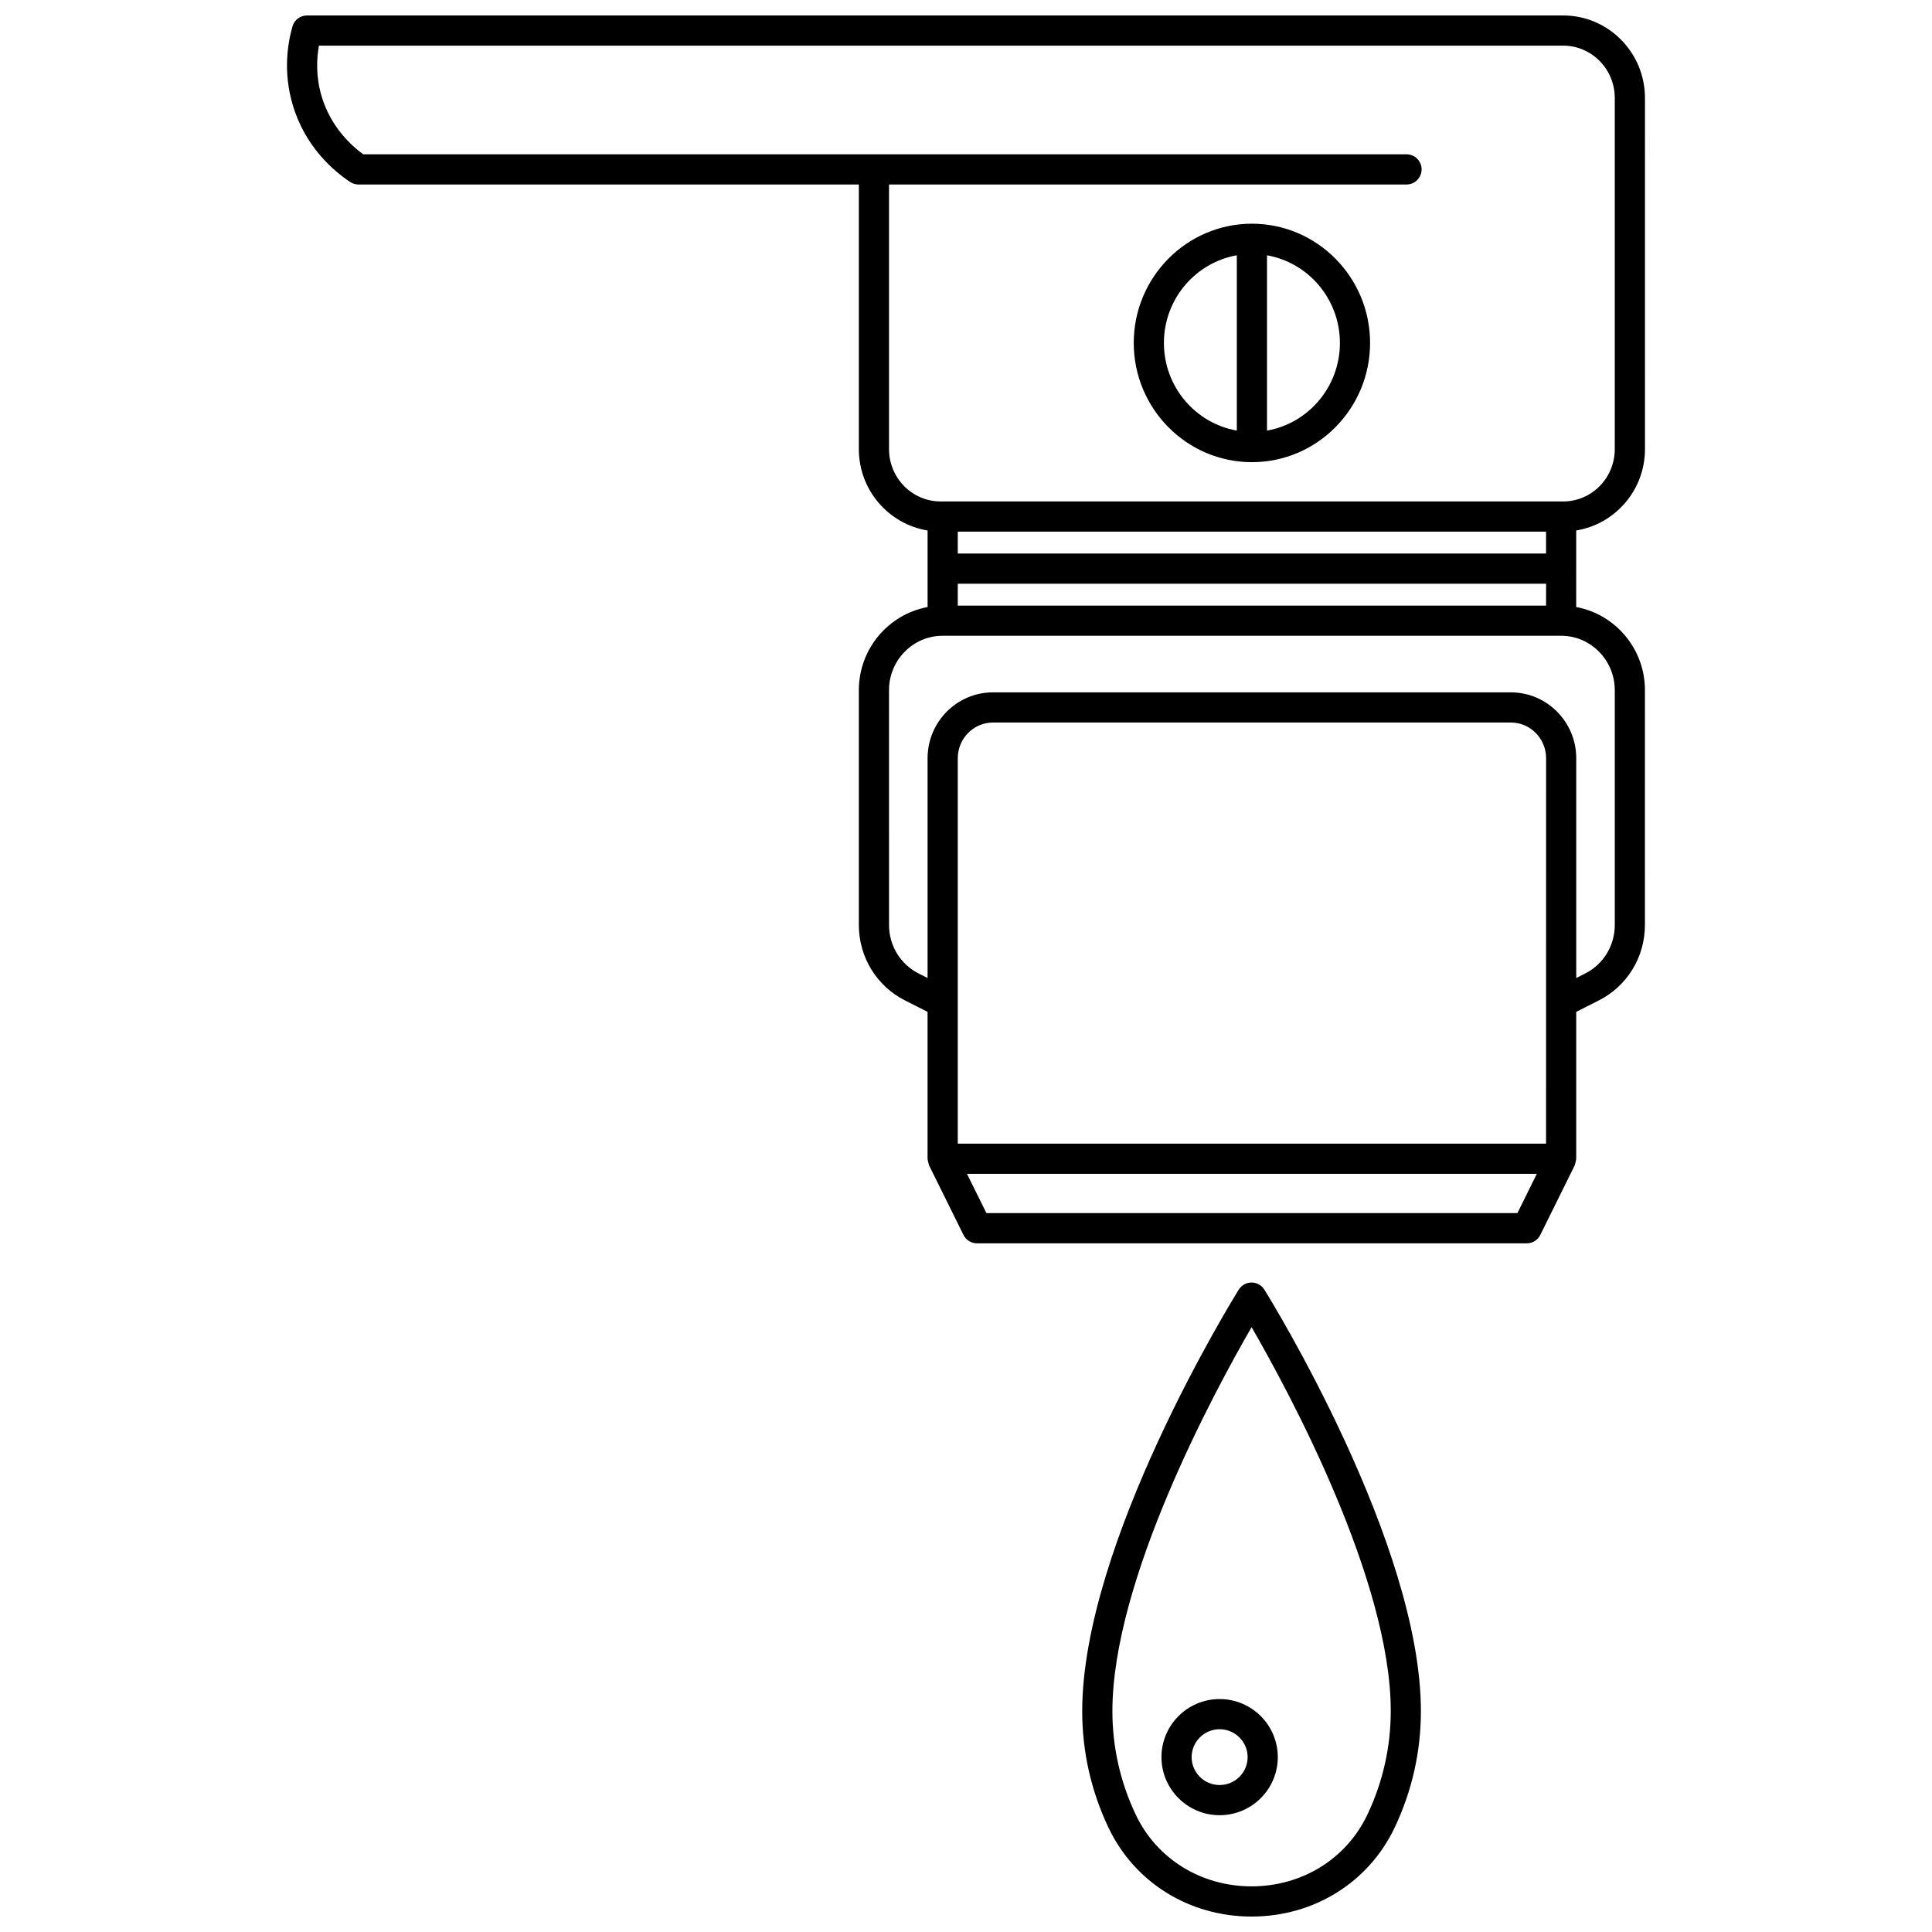 <?xml version="1.0" encoding="UTF-8"?>
<!-- Uploaded to: SVG Repo, www.svgrepo.com, Generator: SVG Repo Mixer Tools -->
<svg width="800px" height="800px" version="1.1" viewBox="144 144 512 512" xmlns="http://www.w3.org/2000/svg">
 <defs>
  <clipPath id="b">
   <path d="m220 148.09h360v325.91h-360z"/>
  </clipPath>
  <clipPath id="a">
   <path d="m430 483h91v168.9h-91z"/>
  </clipPath>
 </defs>
 <path d="m475.77 266.48c17.266 0 31.316-14.176 31.316-31.598s-14.051-31.598-31.316-31.598-31.316 14.176-31.316 31.598 14.051 31.598 31.316 31.598zm23.32-31.594c0 11.633-8.363 21.301-19.32 23.227v-46.457c10.953 1.93 19.32 11.598 19.32 23.23zm-27.32-23.23v46.453c-10.957-1.926-19.32-11.594-19.32-23.227 0-11.629 8.367-21.297 19.32-23.227z"/>
 <g clip-path="url(#b)">
  <path d="m561.72 284.58c10.309-1.68 18.215-10.691 18.215-21.551l-0.004-93.074c0-12.055-9.723-21.859-21.676-21.859h-332.9c-1.781 0-3.356 1.184-3.844 2.902-1.352 4.738-2.449 12.164 0.008 20.613 3.293 11.332 10.996 17.781 15.293 20.621 0.652 0.434 1.414 0.664 2.203 0.664h132.59v70.137c0 10.859 7.906 19.871 18.215 21.551v20.293c-10.34 1.906-18.215 11.043-18.215 22.016v62.227c0 8.527 4.699 16.203 12.258 20.023l5.949 3.008v38.938c0 0.039 0.02 0.07 0.023 0.113 0.008 0.27 0.098 0.527 0.16 0.797 0.059 0.258 0.094 0.52 0.199 0.754 0.016 0.035 0.012 0.074 0.031 0.113l9.105 18.402c0.676 1.363 2.066 2.227 3.582 2.227h145.7c1.52 0 2.91-0.863 3.582-2.227l9.105-18.402c0.02-0.035 0.012-0.074 0.031-0.113 0.109-0.234 0.141-0.5 0.199-0.754 0.062-0.27 0.152-0.523 0.16-0.793 0-0.039 0.023-0.07 0.023-0.113v-38.938l5.949-3.008c7.566-3.824 12.258-11.496 12.258-20.023l0.004-62.238c0-10.973-7.867-20.109-18.215-22.016l0.004-20.289zm-8 19.91h-155.9v-5.801h155.91zm0-19.605v5.801h-155.9v-5.801zm-174.12-21.855v-70.137h137.14c2.211 0 4-1.793 4-4s-1.789-4-4-4h-276.48c-3.09-2.238-8.668-7.254-11.07-15.516-1.48-5.09-1.309-9.723-0.668-13.285h329.73c7.547 0 13.68 6.219 13.68 13.863v93.074c0 7.644-6.133 13.863-13.68 13.863h-164.97c-7.547-0.004-13.68-6.223-13.68-13.863zm174.12 184.05h-155.9v-102.14c0-5.219 4.184-9.461 9.32-9.461h137.27c5.137 0 9.32 4.242 9.32 9.461zm-7.586 18.395h-140.73l-5.148-10.402h151.02zm25.801-138.59v62.227c0 5.496-3.016 10.434-7.871 12.887l-2.344 1.184v-58.242c0-9.625-7.769-17.457-17.316-17.457h-137.27c-9.547 0-17.316 7.828-17.316 17.457v58.238l-2.344-1.18c-4.859-2.453-7.871-7.394-7.871-12.887l-0.004-62.227c0-7.941 6.379-14.402 14.215-14.402h163.9c7.836 0.004 14.215 6.465 14.215 14.402z"/>
 </g>
 <g clip-path="url(#a)">
  <path d="m475.68 483.88c-1.383 0-2.668 0.715-3.398 1.887-1.691 2.723-41.484 67.227-41.484 111.7 0 10.723 2.336 21.094 6.934 30.824 6.894 14.57 21.43 23.617 37.941 23.617 16.52 0 31.055-9.051 37.945-23.617 4.598-9.73 6.934-20.102 6.934-30.824 0-44.465-39.789-108.97-41.48-111.7-0.727-1.172-2.012-1.887-3.391-1.887zm30.707 140.98c-5.551 11.746-17.32 19.043-30.711 19.043s-25.16-7.297-30.711-19.043c-4.094-8.652-6.168-17.875-6.168-27.406 0-34.816 27.172-84.945 36.887-101.74 9.711 16.797 36.883 66.926 36.883 101.74-0.012 9.535-2.082 18.754-6.18 27.406z"/>
 </g>
 <path d="m451.8 609.66c0 8.484 6.914 15.387 15.414 15.387s15.414-6.902 15.414-15.387c0-8.484-6.914-15.391-15.414-15.391-8.504 0-15.414 6.902-15.414 15.391zm22.832 0c0 4.074-3.328 7.391-7.418 7.391s-7.418-3.316-7.418-7.391c0-4.078 3.328-7.394 7.418-7.394 4.094 0 7.418 3.316 7.418 7.394z"/>
</svg>
